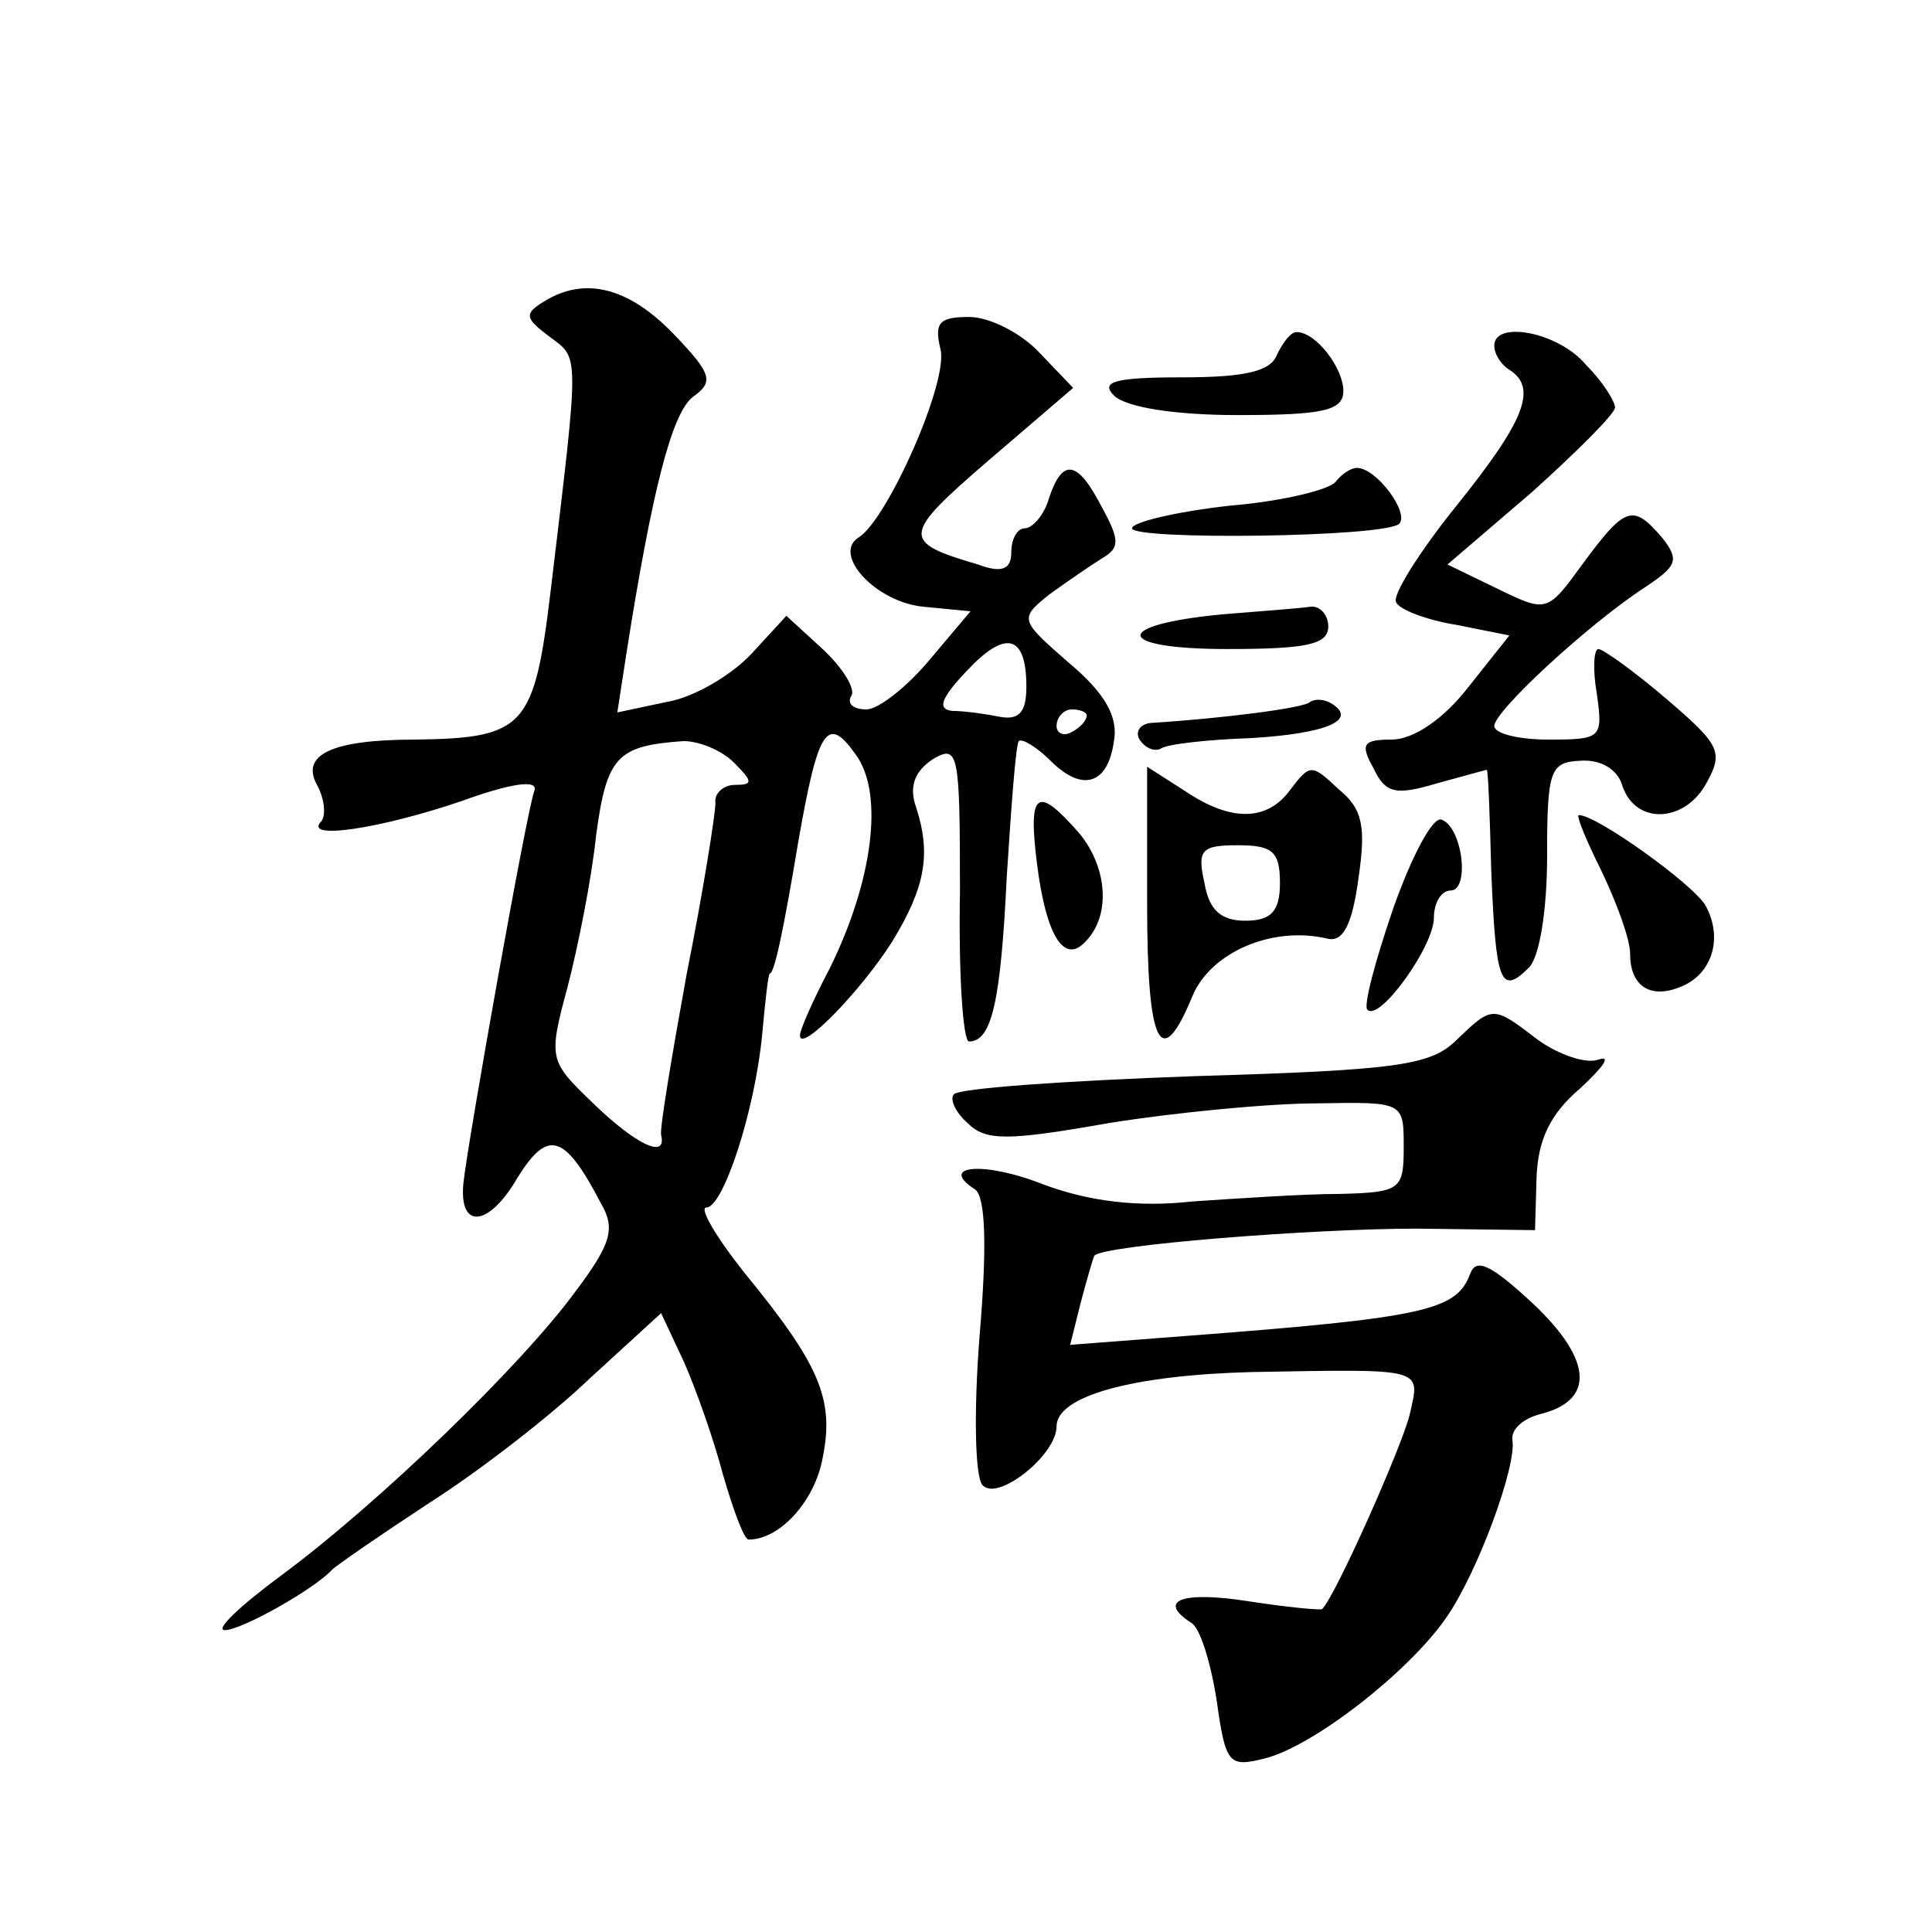 <?xml version="1.0" standalone="no"?>
<!DOCTYPE svg PUBLIC "-//W3C//DTD SVG 20010904//EN"
 "http://www.w3.org/TR/2001/REC-SVG-20010904/DTD/svg10.dtd">
<svg version="1.0" xmlns="http://www.w3.org/2000/svg"
 width="128pt" height="128pt" viewBox="0 0 128 128"
 preserveAspectRatio="xMidYMid meet">
<g transform="translate(0,128) scale(0.1,-0.1)"
fill="#0" stroke="none">
<path d="M360 1080 c-13 -8 -12 -11 4 -23 20 -15 20 -8 1 -167 -11 -92 -17 -99
-90 -100 -55 0 -76 -10 -65 -30 5 -9 6 -20 3 -24 -13 -13 39 -5 92 13 33 12 52
15 49 7 -5 -13 -44 -232 -47 -260 -3 -31 17 -29 36 4 20 32 31 29 55 -17 10 -17
7 -27 -17 -59 -36 -49 -130 -140 -195 -188 -27 -20 -44 -36 -37 -36 11 0 59 27
71 40 3 3 32 23 64 44 33 21 81 58 107 83 l47 43 15 -32 c8 -18 20 -52 26 -75 7
-24 14 -43 17 -43 21 0 44 26 49 54 8 39 -2 62 -52 123 -19 24 -30 43 -25 43 11
0 32 63 37 115 2 22 4 40 5 40 3 0 9 28 19 88 13 74 19 84 38 57 19 -26 11 -84
-17 -141 -11 -21 -20 -41 -20 -45 0 -12 40 29 61 62 22 36 26 58 16 89 -5 14 -1
24 11 32 17 10 18 5 18 -88 -1 -54 2 -99 6 -99 15 0 21 26 25 109 3 47 6 88 8 90
2 2 12 -4 21 -13 21 -21 38 -16 42 13 3 16 -6 32 -30 52 -32 28 -33 29 -13 45 11
8 27 19 35 24 12 7 12 12 0 34 -16 31 -26 33 -35 6 -3 -11 -11 -20 -16 -20 -5 0
-9 -7 -9 -16 0 -11 -6 -14 -22 -8 -51 15 -51 19 7 69 l56 48 -22 23 c-12 13 -33
24 -47 24 -20 0 -23 -4 -19 -21 6 -21 -35 -113 -54 -125 -18 -11 11 -43 43 -46
l31 -3 -27 -32 c-15 -18 -34 -33 -42 -33 -9 0 -13 4 -10 9 3 4 -5 18 -19 31 l-24
22 -23 -25 c-13 -14 -38 -29 -56 -32 l-33 -7 6 39 c17 108 30 159 44 170 14 10
13 15 -13 42 -30 31 -59 38 -86 21z m320 -255 c0 -17 -5 -22 -17 -20 -10 2 -24
4 -32 4 -10 1 -8 8 9 26 26 28 40 25 40 -10z m40 -19 c0 -3 -4 -8 -10 -11 -5 -3
-10 -1 -10 4 0 6 5 11 10 11 6 0 10 -2 10 -4z m-234 -31 c13 -13 13 -15 1 -15 -8
0 -14 -6 -13 -12 0 -7 -8 -58 -19 -113 -10 -55 -18 -103 -17 -107 4 -16 -16 -7
-45 21 -29 28 -30 29 -17 77 7 27 16 72 19 101 7 52 14 59 58 62 10 0 25 -6 33
-14z M846 1045 c-4 -11 -21 -15 -63 -15 -45 0 -54 -3 -45 -12 8 -8 41 -13 82 -13
57 0 70 3 70 16 0 15 -18 39 -31 39 -4 0 -9 -7 -13 -15z M990 1051 c0 -6 5 -13
10 -16 19 -12 10 -34 -35 -90 -25 -31 -43 -60 -40 -64 2 -5 21 -12 40 -15 l35 -7
-27 -34 c-17 -22 -37 -35 -51 -35 -19 0 -21 -3 -12 -19 8 -17 15 -18 42 -10 18
5 33 9 33 9 1 0 2 -30 3 -67 3 -74 6 -83 25 -64 7 7 12 38 12 74 0 57 2 62 22 63
14 1 25 -6 28 -17 9 -26 42 -24 56 3 11 20 8 25 -27 55 -21 18 -42 33 -45 33 -3
0 -4 -13 -1 -30 4 -29 3 -30 -32 -30 -20 0 -36 4 -36 9 0 10 63 68 100 92 21 14
23 18 11 33 -19 22 -24 21 -52 -17 -24 -33 -24 -33 -57 -17 l-33 16 56 48 c30 27
55 52 55 56 0 4 -8 17 -19 28 -18 22 -61 30 -61 13z M885 961 c-3 -5 -34 -13 -70
-16 -36 -4 -65 -11 -65 -15 0 -8 168 -6 177 3 7 7 -15 37 -28 37 -4 0 -10 -4 -14
-9z M810 873 c-74 -7 -72 -23 3 -23 53 0 67 3 67 15 0 8 -6 14 -12 13 -7 -1 -33
-3 -58 -5z M868 815 c-3 -4 -58 -11 -106 -14 -7 -1 -10 -6 -7 -11 4 -6 10 -8 14
-6 4 3 31 6 60 7 50 3 71 12 53 23 -5 3 -11 3 -14 1z M760 681 c0 -94 9 -112 30
-61 12 29 53 47 90 38 10 -2 16 10 20 40 5 34 3 46 -13 59 -18 17 -19 17 -32 0
-15 -21 -39 -22 -70 -1 l-25 16 0 -91z m88 14 c0 -19 -6 -25 -23 -25 -16 0 -24
7 -27 25 -5 22 -2 25 22 25 23 0 28 -4 28 -25z M687 708 c6 -48 18 -67 32 -52 17
17 15 49 -4 72 -28 32 -34 28 -28 -20z M923 678 c-12 -35 -20 -65 -17 -67 8 -8
44 42 44 61 0 10 5 18 11 18 13 0 8 42 -6 47 -6 2 -20 -25 -32 -59z M1061 703 c10
-21 19 -45 19 -55 0 -21 13 -30 33 -22 21 8 29 32 17 54 -8 14 -72 60 -84 60 -2
0 5 -17 15 -37z M965 591 c-17 -17 -40 -20 -174 -24 -84 -3 -156 -8 -159 -12 -3
-3 1 -12 9 -19 12 -12 26 -12 94 0 44 7 106 13 138 13 57 1 57 1 57 -29 0 -28 -2
-30 -42 -31 -24 0 -68 -3 -98 -5 -36 -4 -68 0 -98 11 -40 16 -71 13 -46 -3 7 -5
8 -38 3 -97 -4 -51 -3 -94 2 -99 10 -11 49 20 49 39 0 20 50 34 130 36 115 2 111
3 104 -28 -5 -21 -49 -120 -58 -129 0 -1 -22 1 -48 5 -44 7 -62 1 -39 -14 6 -3
13 -26 17 -51 6 -43 8 -45 32 -39 32 8 95 57 120 93 21 30 47 101 44 118 -1 7 7
14 18 17 37 9 35 36 -4 73 -28 26 -38 31 -42 20 -9 -24 -29 -29 -187 -41 l-78 -6
7 28 c4 15 8 29 9 31 5 7 144 18 214 18 l78 -1 1 35 c1 25 9 42 29 59 15 14 21
22 12 19 -8 -3 -26 3 -40 13 -30 23 -30 23 -54 0z"/>
</g>
</svg>
